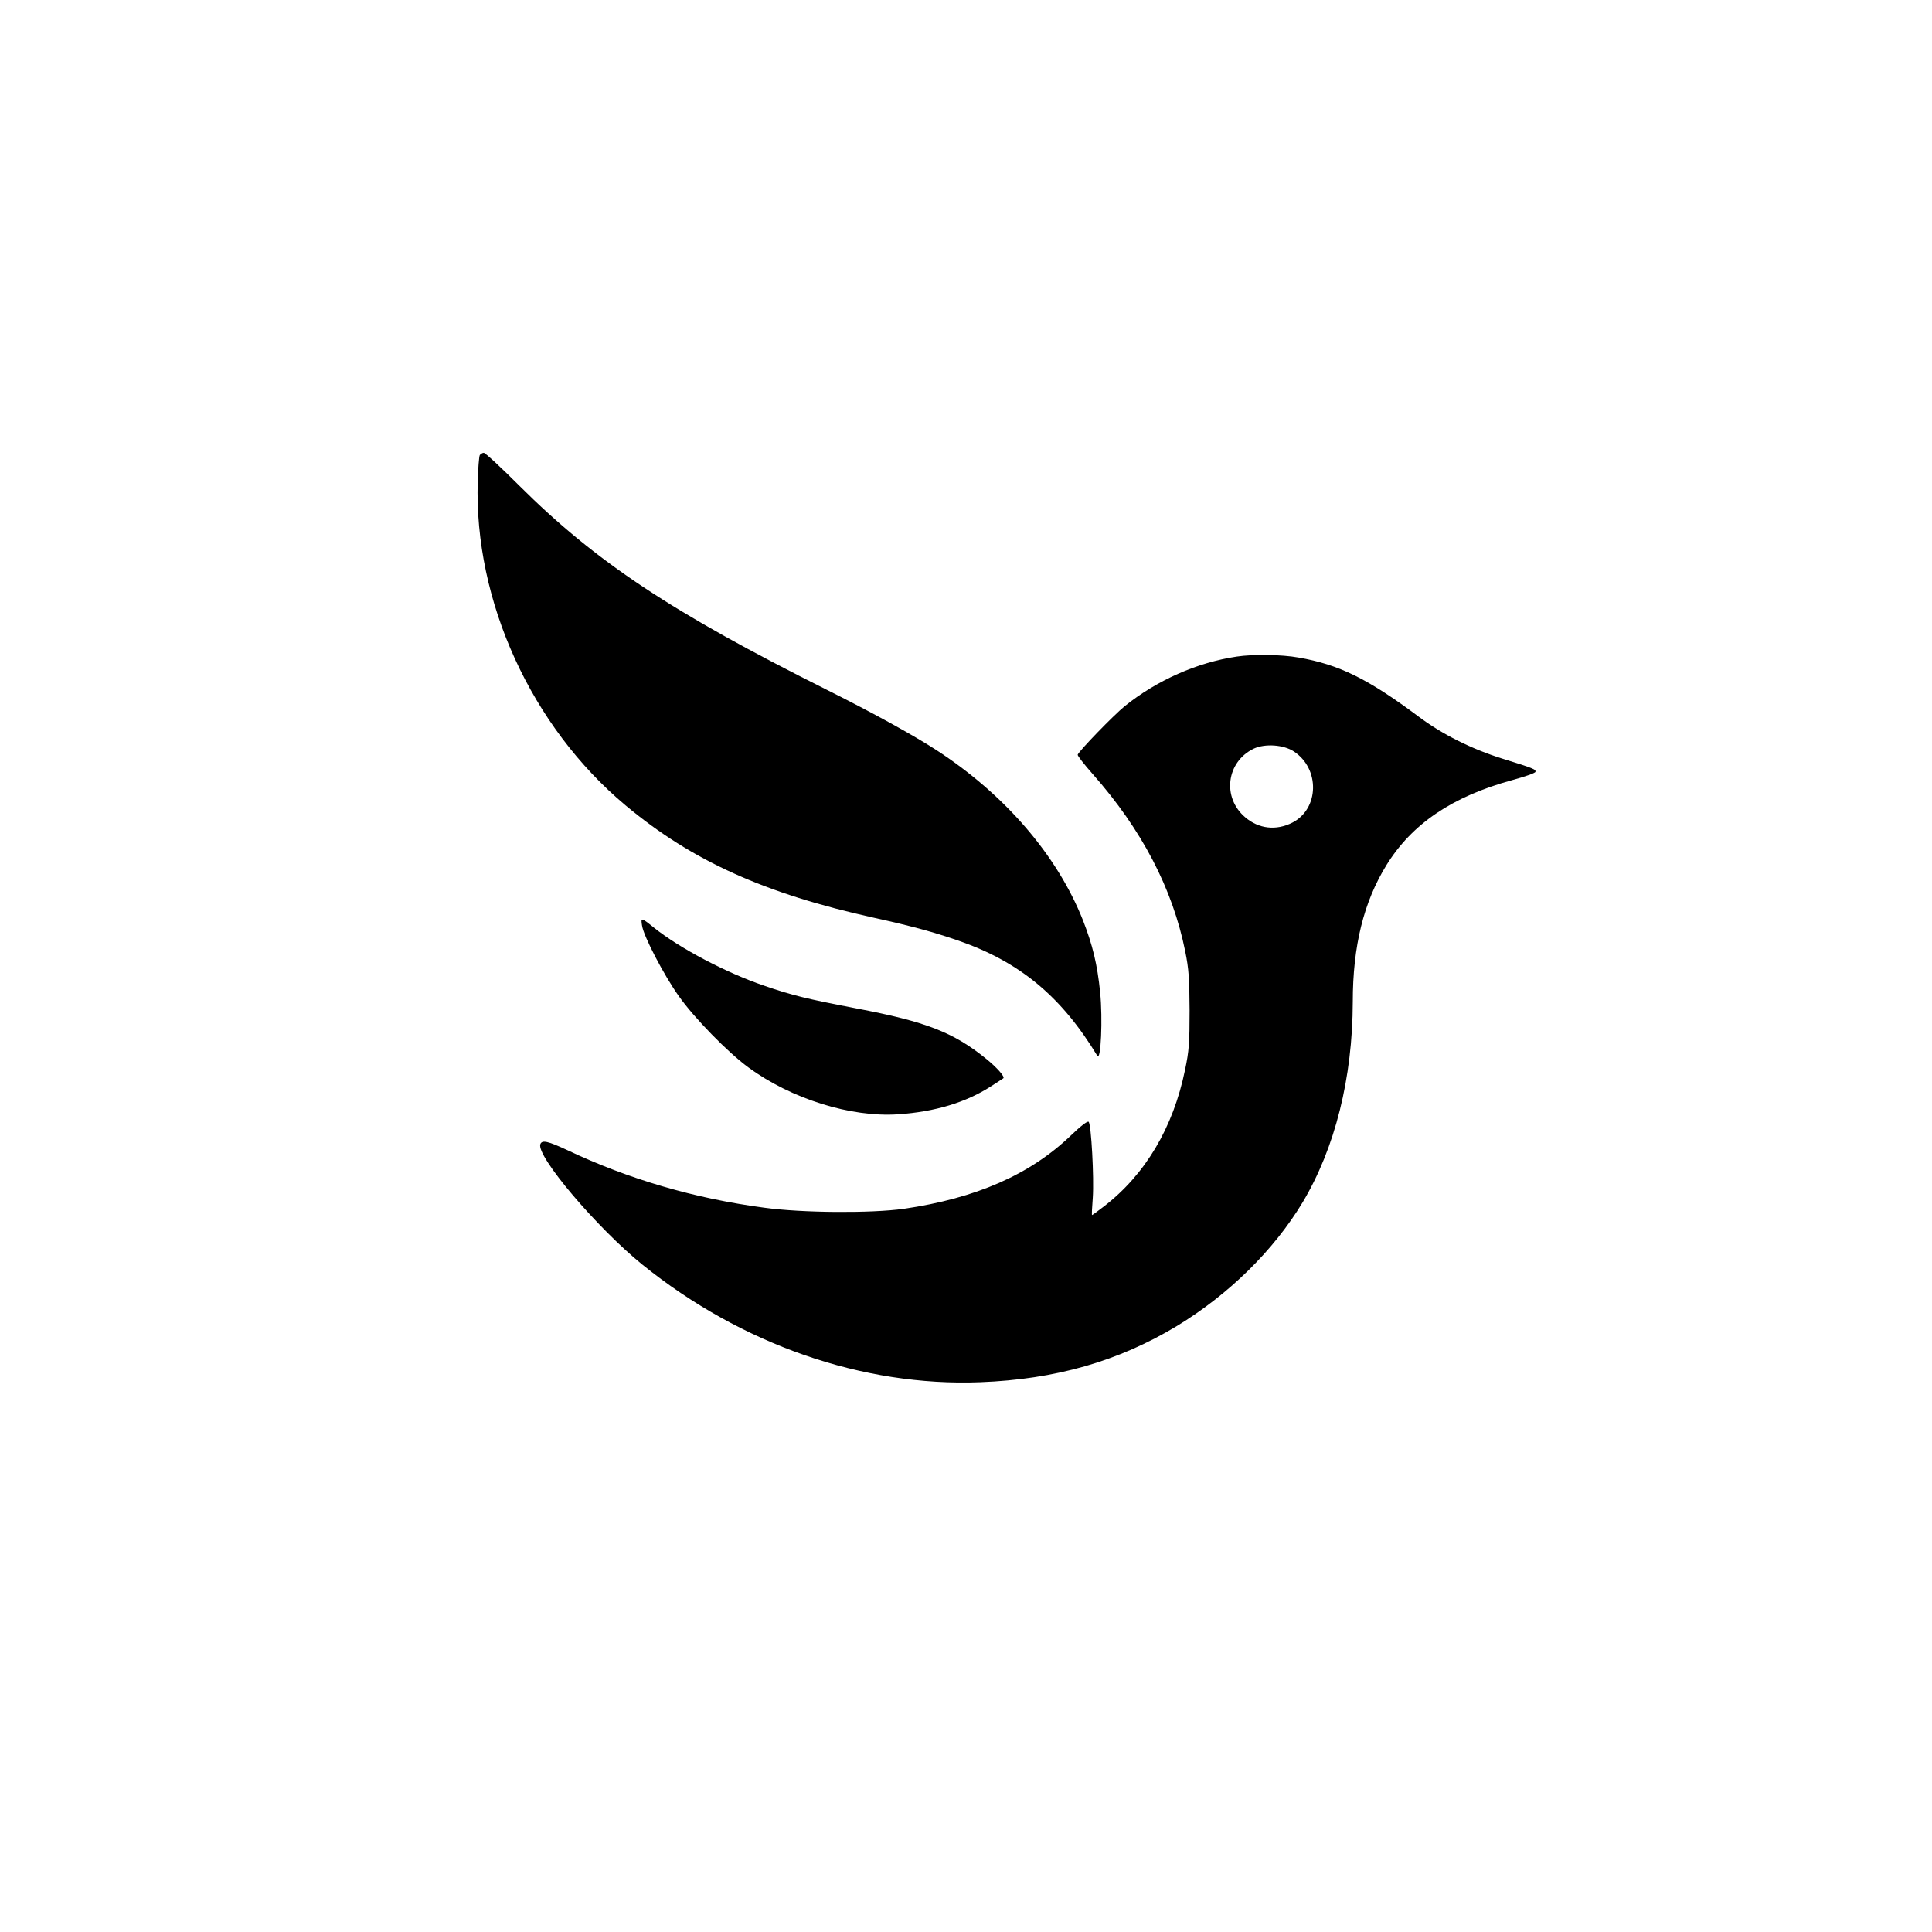 <?xml version="1.0" standalone="no"?>
<!DOCTYPE svg PUBLIC "-//W3C//DTD SVG 20010904//EN"
 "http://www.w3.org/TR/2001/REC-SVG-20010904/DTD/svg10.dtd">
<svg version="1.0" xmlns="http://www.w3.org/2000/svg"
 width="1024pt" height="1024pt" viewBox="0 0 1024 1024"
 preserveAspectRatio="xMidYMid meet">

<g transform="translate(0,1024) scale(0.1,-0.1)"
fill="#000000" stroke="none">
<path d="M2543 7828 c-4 -7 -9 -70 -11 -139 -20 -635 284 -1300 784 -1718 352
-294 738 -468 1319 -596 200 -44 316 -76 446 -121 325 -113 545 -296 735 -610
19 -31 29 196 15 336 -15 149 -40 251 -91 382 -137 346 -416 669 -781 905
-121 78 -335 196 -571 314 -828 414 -1230 681 -1637 1086 -95 95 -179 173
-187 173 -7 0 -16 -6 -21 -12z"/>
<path d="M6555 6760 c-210 -31 -424 -126 -594 -263 -61 -50 -241 -236 -249
-257 -2 -5 34 -51 79 -102 261 -295 424 -608 491 -941 19 -93 22 -145 23 -312
0 -172 -3 -216 -24 -315 -63 -307 -211 -556 -431 -725 -32 -25 -60 -45 -62
-45 -2 0 0 42 4 93 7 104 -8 387 -22 401 -6 6 -42 -22 -95 -73 -216 -207 -502
-332 -885 -388 -172 -24 -537 -22 -740 6 -369 49 -718 151 -1043 305 -103 48
-134 55 -143 32 -24 -62 301 -445 541 -639 524 -423 1168 -647 1790 -623 399
15 733 111 1043 298 275 167 513 401 666 655 172 288 265 659 266 1063 0 296
58 529 178 724 135 219 349 364 666 451 66 18 122 37 124 44 4 13 -10 19 -175
70 -163 51 -319 129 -443 222 -269 201 -423 277 -638 314 -88 16 -241 18 -327
5z m303 -503 c139 -92 134 -304 -8 -377 -86 -44 -179 -33 -250 28 -124 105
-100 294 45 364 60 28 159 21 213 -15z"/>
<path d="M3403 5334 c8 -56 116 -263 195 -374 82 -116 259 -297 368 -377 227
-167 544 -266 794 -249 195 13 360 63 492 148 35 22 64 42 66 43 9 8 -34 57
-91 103 -174 141 -319 197 -687 267 -265 51 -341 69 -491 121 -200 68 -447
198 -584 308 -67 54 -69 54 -62 10z"/>
</g>
</svg>

